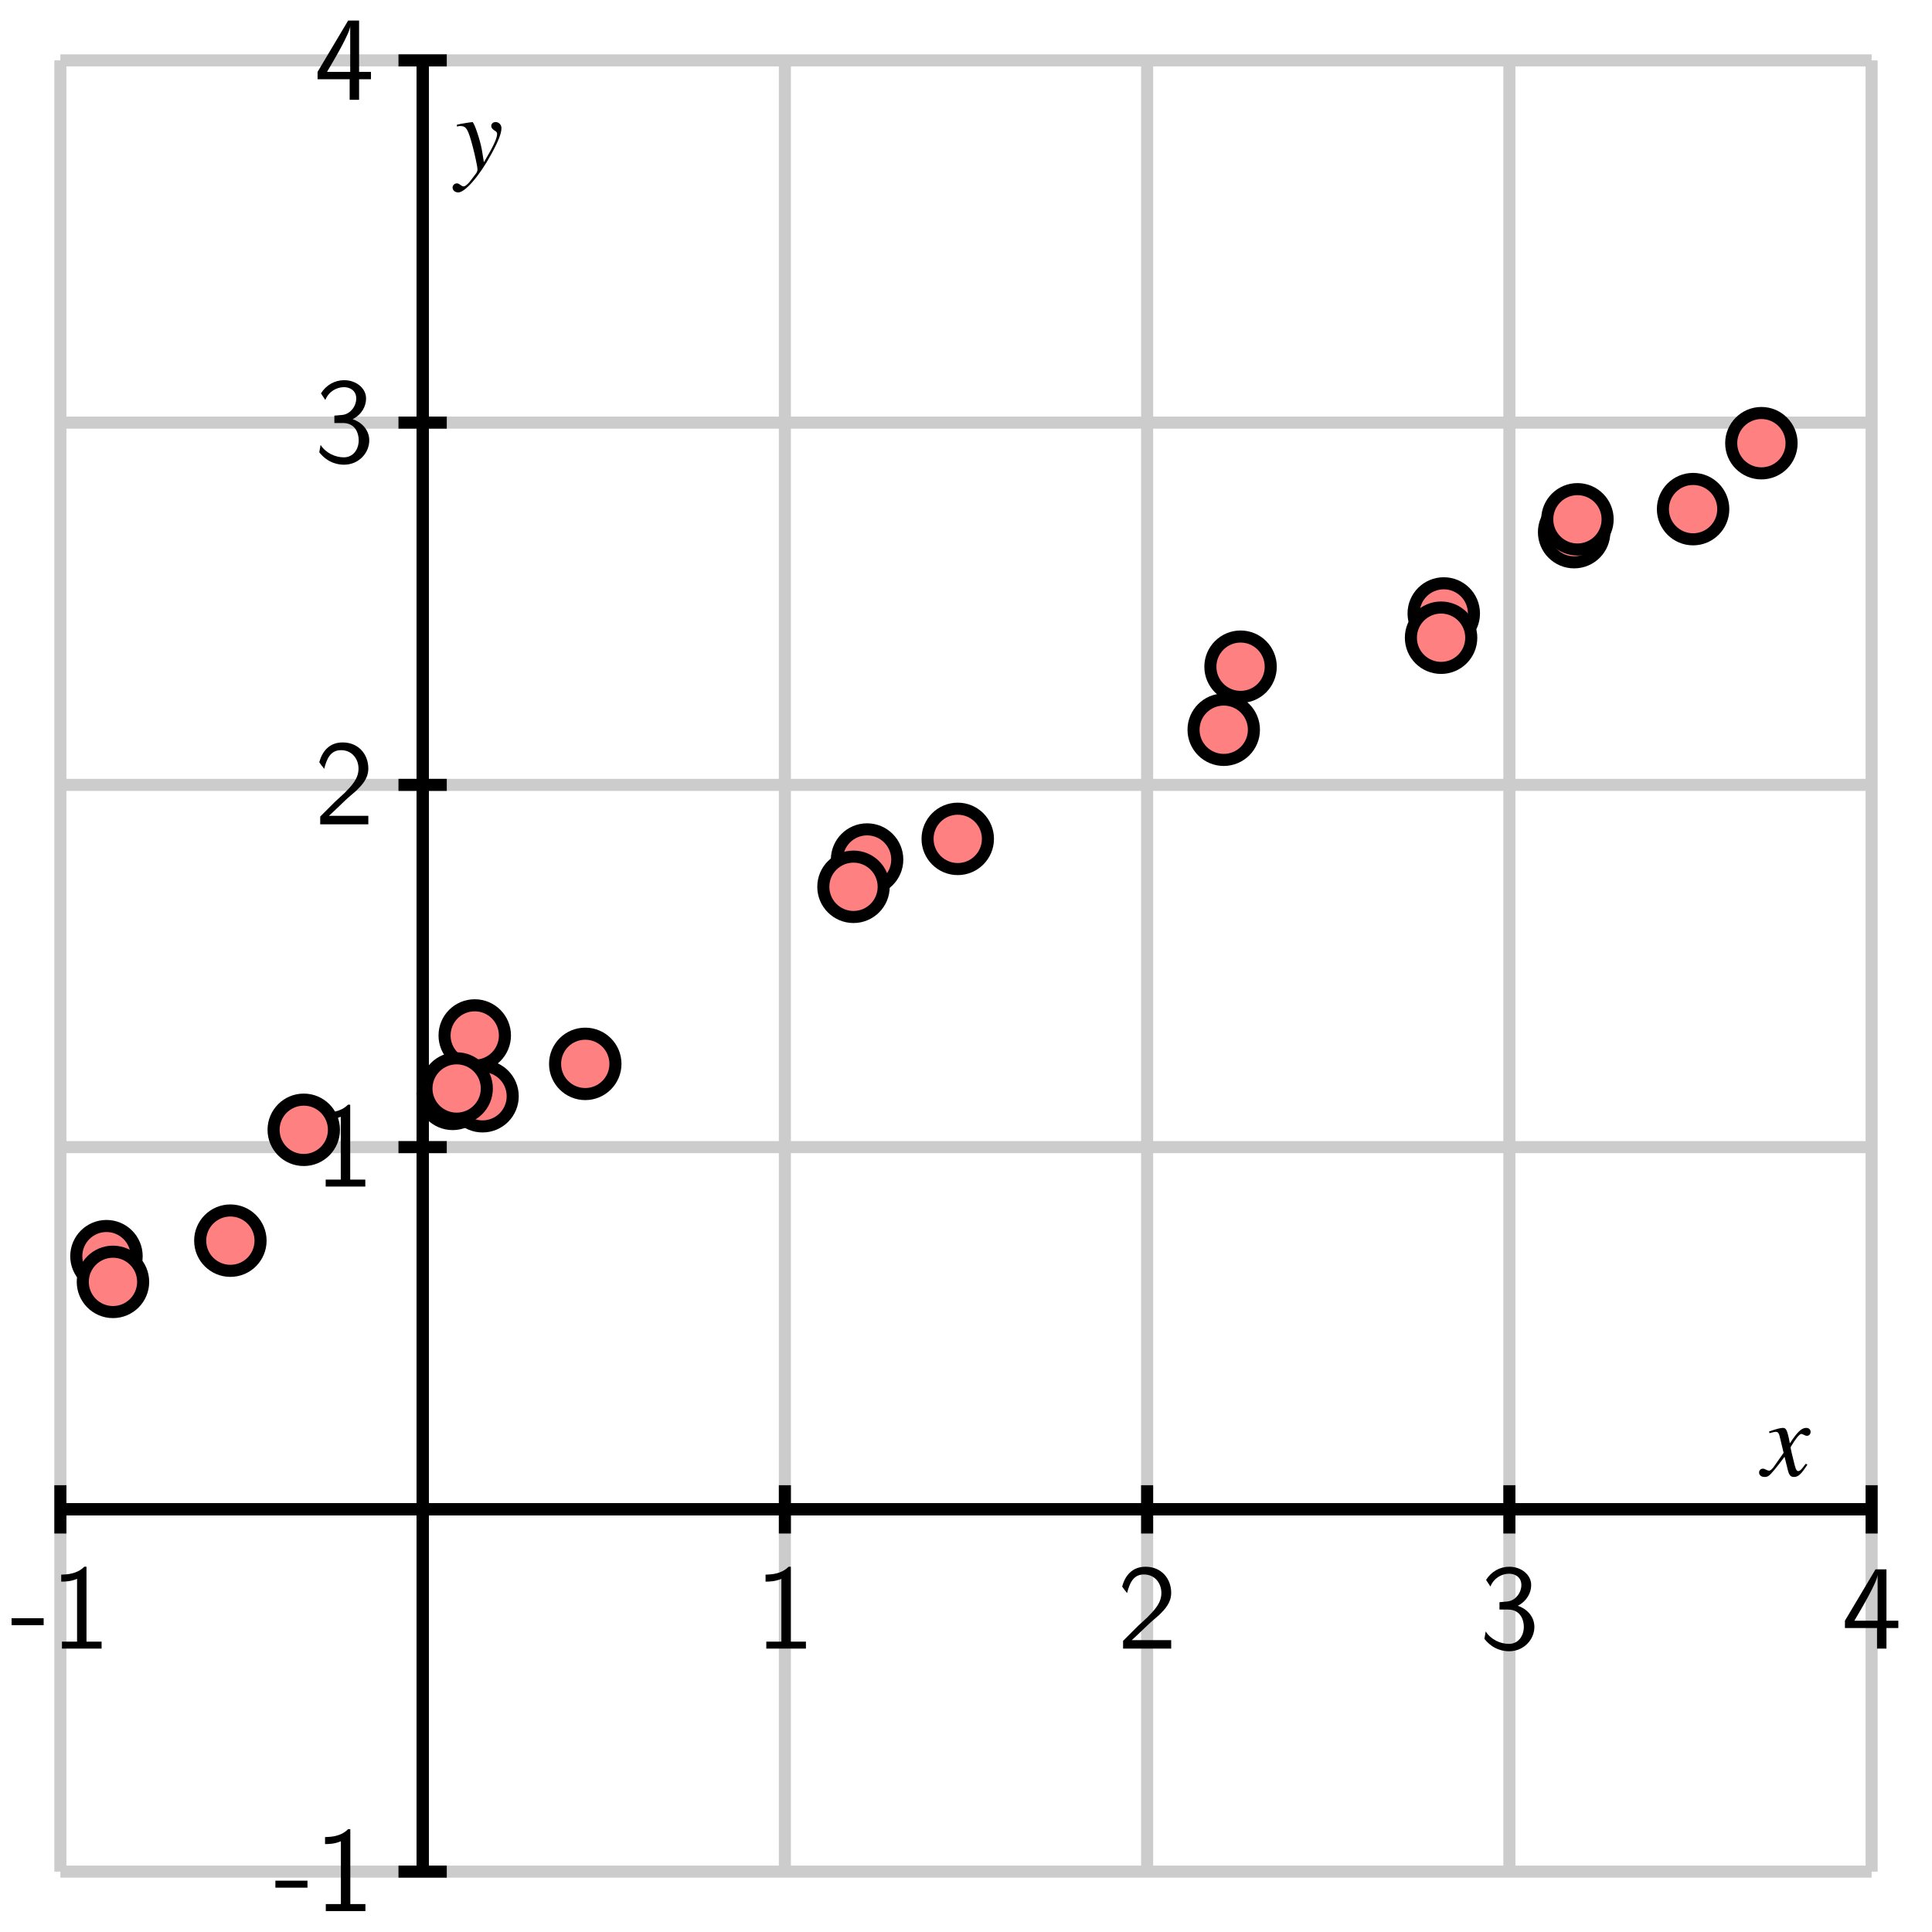 <?xml version="1.0" encoding="UTF-8"?>
<svg xmlns="http://www.w3.org/2000/svg" xmlns:xlink="http://www.w3.org/1999/xlink" width="160pt" height="160pt" viewBox="0 0 160 160" version="1.1">
<defs>
<g>
<symbol overflow="visible" id="glyph0-0">
<path style="stroke:none;" d=""/>
</symbol>
<symbol overflow="visible" id="glyph0-1">
<path style="stroke:none;" d="M 2.766 -1.938 L 2.766 -2.516 L 0.109 -2.516 L 0.109 -1.938 Z M 2.766 -1.938 "/>
</symbol>
<symbol overflow="visible" id="glyph0-2">
<path style="stroke:none;" d="M 2.984 -6.781 L 2.797 -6.781 C 2.203 -6.172 1.375 -6.141 0.891 -6.125 L 0.891 -5.547 C 1.219 -5.547 1.703 -5.562 2.203 -5.781 L 2.203 -0.578 L 0.953 -0.578 L 0.953 0 L 4.234 0 L 4.234 -0.578 L 2.984 -0.578 Z M 2.984 -6.781 "/>
</symbol>
<symbol overflow="visible" id="glyph0-3">
<path style="stroke:none;" d="M 1.734 -1.875 L 0.5 -0.641 L 0.5 0 L 4.484 0 L 4.484 -0.703 L 2.672 -0.703 C 2.547 -0.703 2.438 -0.703 2.312 -0.703 L 1.219 -0.703 C 1.547 -0.984 2.297 -1.734 2.609 -2.016 C 2.797 -2.203 3.312 -2.625 3.5 -2.797 C 3.953 -3.25 4.484 -3.781 4.484 -4.625 C 4.484 -5.781 3.688 -6.781 2.359 -6.781 C 1.219 -6.781 0.656 -6 0.422 -5.141 C 0.547 -4.969 0.594 -4.906 0.609 -4.875 C 0.625 -4.859 0.734 -4.734 0.828 -4.594 C 1.031 -5.359 1.312 -6.141 2.219 -6.141 C 3.156 -6.141 3.672 -5.391 3.672 -4.609 C 3.672 -3.766 3.094 -3.188 2.516 -2.594 Z M 1.734 -1.875 "/>
</symbol>
<symbol overflow="visible" id="glyph0-4">
<path style="stroke:none;" d="M 0.922 -5.141 C 1.203 -5.844 1.859 -6.203 2.469 -6.203 C 2.984 -6.203 3.484 -5.906 3.484 -5.266 C 3.484 -4.656 3.062 -4.062 2.453 -3.922 C 2.406 -3.906 2.375 -3.906 1.672 -3.844 L 1.672 -3.234 L 2.375 -3.234 C 3.453 -3.234 3.688 -2.312 3.688 -1.812 C 3.688 -1.031 3.219 -0.391 2.453 -0.391 C 1.766 -0.391 0.969 -0.734 0.531 -1.422 L 0.422 -0.812 C 1.156 0.125 2.062 0.219 2.469 0.219 C 3.688 0.219 4.562 -0.75 4.562 -1.797 C 4.562 -2.703 3.875 -3.328 3.188 -3.547 C 3.953 -3.953 4.297 -4.625 4.297 -5.266 C 4.297 -6.125 3.469 -6.781 2.484 -6.781 C 1.703 -6.781 0.984 -6.375 0.562 -5.688 Z M 0.922 -5.141 "/>
</symbol>
<symbol overflow="visible" id="glyph0-5">
<path style="stroke:none;" d="M 3.719 -1.703 L 4.703 -1.703 L 4.703 -2.312 L 3.719 -2.312 L 3.719 -6.562 L 2.812 -6.562 L 0.281 -2.312 L 0.281 -1.703 L 2.938 -1.703 L 2.938 0 L 3.719 0 Z M 1.062 -2.312 C 1.578 -3.188 2.984 -5.547 2.984 -6.125 L 2.984 -2.312 Z M 1.062 -2.312 "/>
</symbol>
<symbol overflow="visible" id="glyph1-0">
<path style="stroke:none;" d=""/>
</symbol>
<symbol overflow="visible" id="glyph1-1">
<path style="stroke:none;" d="M 3.625 -1 C 3.547 -0.922 3.5 -0.859 3.422 -0.75 C 3.219 -0.484 3.109 -0.391 3 -0.391 C 2.875 -0.391 2.797 -0.516 2.734 -0.766 C 2.703 -0.844 2.703 -0.891 2.688 -0.922 C 2.469 -1.828 2.359 -2.234 2.359 -2.375 C 2.766 -3.062 3.094 -3.469 3.25 -3.469 C 3.297 -3.469 3.375 -3.438 3.469 -3.391 C 3.578 -3.328 3.641 -3.312 3.703 -3.312 C 3.891 -3.312 4.016 -3.453 4.016 -3.641 C 4.016 -3.828 3.875 -3.969 3.656 -3.969 C 3.266 -3.969 2.922 -3.641 2.297 -2.688 L 2.203 -3.172 C 2.062 -3.781 1.969 -3.969 1.734 -3.969 C 1.531 -3.969 1.219 -3.891 0.672 -3.703 L 0.578 -3.672 L 0.609 -3.531 C 0.953 -3.625 1.031 -3.641 1.109 -3.641 C 1.344 -3.641 1.391 -3.562 1.516 -3.016 L 1.781 -1.906 L 1.047 -0.859 C 0.859 -0.578 0.688 -0.422 0.578 -0.422 C 0.531 -0.422 0.438 -0.453 0.344 -0.5 C 0.234 -0.562 0.141 -0.594 0.062 -0.594 C -0.109 -0.594 -0.25 -0.453 -0.25 -0.281 C -0.25 -0.047 -0.062 0.094 0.203 0.094 C 0.484 0.094 0.594 0.016 1.047 -0.531 C 1.281 -0.812 1.469 -1.062 1.859 -1.578 L 2.125 -0.5 C 2.234 -0.047 2.359 0.094 2.641 0.094 C 2.984 0.094 3.219 -0.109 3.75 -0.922 Z M 3.625 -1 "/>
</symbol>
<symbol overflow="visible" id="glyph1-2">
<path style="stroke:none;" d="M 0.141 -3.594 C 0.25 -3.625 0.312 -3.641 0.406 -3.641 C 0.922 -3.641 1.062 -3.406 1.469 -1.859 C 1.625 -1.281 1.844 -0.219 1.844 -0.078 C 1.844 0.078 1.797 0.219 1.656 0.375 C 1.375 0.75 1.203 0.984 1.094 1.094 C 0.906 1.281 0.797 1.359 0.688 1.359 C 0.625 1.359 0.562 1.328 0.469 1.266 C 0.328 1.156 0.234 1.109 0.141 1.109 C -0.062 1.109 -0.219 1.266 -0.219 1.453 C -0.219 1.688 -0.016 1.859 0.25 1.859 C 0.812 1.859 2 0.5 2.969 -1.281 C 3.578 -2.391 3.828 -3.031 3.828 -3.469 C 3.828 -3.75 3.609 -3.969 3.344 -3.969 C 3.125 -3.969 2.984 -3.828 2.984 -3.641 C 2.984 -3.5 3.062 -3.406 3.234 -3.281 C 3.406 -3.188 3.469 -3.109 3.469 -2.984 C 3.469 -2.625 3.141 -1.922 2.375 -0.641 L 2.203 -1.688 C 2.062 -2.484 1.562 -3.969 1.422 -3.969 L 1.391 -3.969 C 1.375 -3.953 1.344 -3.953 1.312 -3.953 C 1.219 -3.953 0.906 -3.891 0.422 -3.812 C 0.375 -3.797 0.266 -3.766 0.141 -3.75 Z M 0.141 -3.594 "/>
</symbol>
</g>
</defs>
<g id="surface1">
<path style="fill:none;stroke-width:10;stroke-linecap:butt;stroke-linejoin:miter;stroke:rgb(80.077%,80.077%,80.077%);stroke-opacity:1;stroke-miterlimit:10;" d="M 50 50 L 50 1550 M 350 50 L 350 1550 M 650 50 L 650 1550 M 950 50 L 950 1550 M 1250 50 L 1250 1550 M 1550 50 L 1550 1550 M 50 50 L 1550 50 M 50 350 L 1550 350 M 50 650 L 1550 650 M 50 950 L 1550 950 M 50 1250 L 1550 1250 M 50 1550 L 1550 1550 " transform="matrix(0.1,0,0,-0.1,0,160)"/>
<path style="fill:none;stroke-width:10;stroke-linecap:butt;stroke-linejoin:miter;stroke:rgb(0%,0%,0%);stroke-opacity:1;stroke-miterlimit:10;" d="M 50 350 L 1550 350 M 350 50 L 350 1550 " transform="matrix(0.1,0,0,-0.1,0,160)"/>
<path style="fill:none;stroke-width:10;stroke-linecap:butt;stroke-linejoin:miter;stroke:rgb(0%,0%,0%);stroke-opacity:1;stroke-miterlimit:10;" d="M 50 350 L 1550 350 M 350 50 L 350 1550 M 50 330 L 50 370 " transform="matrix(0.1,0,0,-0.1,0,160)"/>
<path style="fill:none;stroke-width:10;stroke-linecap:butt;stroke-linejoin:miter;stroke:rgb(0%,0%,0%);stroke-opacity:1;stroke-miterlimit:10;" d="M 50 350 L 1550 350 M 350 50 L 350 1550 M 350 330 L 350 370 " transform="matrix(0.1,0,0,-0.1,0,160)"/>
<path style="fill:none;stroke-width:10;stroke-linecap:butt;stroke-linejoin:miter;stroke:rgb(0%,0%,0%);stroke-opacity:1;stroke-miterlimit:10;" d="M 50 350 L 1550 350 M 350 50 L 350 1550 M 650 330 L 650 370 " transform="matrix(0.1,0,0,-0.1,0,160)"/>
<path style="fill:none;stroke-width:10;stroke-linecap:butt;stroke-linejoin:miter;stroke:rgb(0%,0%,0%);stroke-opacity:1;stroke-miterlimit:10;" d="M 50 350 L 1550 350 M 350 50 L 350 1550 M 950 330 L 950 370 " transform="matrix(0.1,0,0,-0.1,0,160)"/>
<path style="fill:none;stroke-width:10;stroke-linecap:butt;stroke-linejoin:miter;stroke:rgb(0%,0%,0%);stroke-opacity:1;stroke-miterlimit:10;" d="M 50 350 L 1550 350 M 350 50 L 350 1550 M 1250 330 L 1250 370 " transform="matrix(0.1,0,0,-0.1,0,160)"/>
<path style="fill:none;stroke-width:10;stroke-linecap:butt;stroke-linejoin:miter;stroke:rgb(0%,0%,0%);stroke-opacity:1;stroke-miterlimit:10;" d="M 50 350 L 1550 350 M 350 50 L 350 1550 M 1550 330 L 1550 370 " transform="matrix(0.1,0,0,-0.1,0,160)"/>
<path style="fill:none;stroke-width:10;stroke-linecap:butt;stroke-linejoin:miter;stroke:rgb(0%,0%,0%);stroke-opacity:1;stroke-miterlimit:10;" d="M 50 350 L 1550 350 M 350 50 L 350 1550 M 330 50 L 370 50 " transform="matrix(0.1,0,0,-0.1,0,160)"/>
<path style="fill:none;stroke-width:10;stroke-linecap:butt;stroke-linejoin:miter;stroke:rgb(0%,0%,0%);stroke-opacity:1;stroke-miterlimit:10;" d="M 50 350 L 1550 350 M 350 50 L 350 1550 M 330 350 L 370 350 " transform="matrix(0.1,0,0,-0.1,0,160)"/>
<path style="fill:none;stroke-width:10;stroke-linecap:butt;stroke-linejoin:miter;stroke:rgb(0%,0%,0%);stroke-opacity:1;stroke-miterlimit:10;" d="M 50 350 L 1550 350 M 350 50 L 350 1550 M 330 650 L 370 650 " transform="matrix(0.1,0,0,-0.1,0,160)"/>
<path style="fill:none;stroke-width:10;stroke-linecap:butt;stroke-linejoin:miter;stroke:rgb(0%,0%,0%);stroke-opacity:1;stroke-miterlimit:10;" d="M 50 350 L 1550 350 M 350 50 L 350 1550 M 330 950 L 370 950 " transform="matrix(0.1,0,0,-0.1,0,160)"/>
<path style="fill:none;stroke-width:10;stroke-linecap:butt;stroke-linejoin:miter;stroke:rgb(0%,0%,0%);stroke-opacity:1;stroke-miterlimit:10;" d="M 50 350 L 1550 350 M 350 50 L 350 1550 M 330 1250 L 370 1250 " transform="matrix(0.1,0,0,-0.1,0,160)"/>
<path style="fill:none;stroke-width:10;stroke-linecap:butt;stroke-linejoin:miter;stroke:rgb(0%,0%,0%);stroke-opacity:1;stroke-miterlimit:10;" d="M 50 350 L 1550 350 M 350 50 L 350 1550 M 330 1550 L 370 1550 " transform="matrix(0.1,0,0,-0.1,0,160)"/>
<g style="fill:rgb(0%,0%,0%);fill-opacity:1;">
  <use xlink:href="#glyph0-1" x="0.849" y="136.531"/>
  <use xlink:href="#glyph0-2" x="4.179" y="136.531"/>
</g>
<g style="fill:rgb(0%,0%,0%);fill-opacity:1;">
  <use xlink:href="#glyph0-2" x="62.509" y="136.531"/>
</g>
<g style="fill:rgb(0%,0%,0%);fill-opacity:1;">
  <use xlink:href="#glyph0-3" x="92.509" y="136.531"/>
</g>
<g style="fill:rgb(0%,0%,0%);fill-opacity:1;">
  <use xlink:href="#glyph0-4" x="122.509" y="136.531"/>
</g>
<g style="fill:rgb(0%,0%,0%);fill-opacity:1;">
  <use xlink:href="#glyph0-5" x="152.509" y="136.531"/>
</g>
<g style="fill:rgb(0%,0%,0%);fill-opacity:1;">
  <use xlink:href="#glyph0-1" x="22.698" y="158.266"/>
  <use xlink:href="#glyph0-2" x="26.028" y="158.266"/>
</g>
<g style="fill:rgb(0%,0%,0%);fill-opacity:1;">
  <use xlink:href="#glyph0-2" x="26.019" y="98.266"/>
</g>
<g style="fill:rgb(0%,0%,0%);fill-opacity:1;">
  <use xlink:href="#glyph0-3" x="26.019" y="68.266"/>
</g>
<g style="fill:rgb(0%,0%,0%);fill-opacity:1;">
  <use xlink:href="#glyph0-4" x="26.019" y="38.266"/>
</g>
<g style="fill:rgb(0%,0%,0%);fill-opacity:1;">
  <use xlink:href="#glyph0-5" x="26.019" y="8.266"/>
</g>
<path style=" stroke:none;fill-rule:nonzero;fill:rgb(100%,50%,50%);fill-opacity:1;" d="M 27.656 93.566 C 27.656 92.188 26.535 91.066 25.156 91.066 C 23.773 91.066 22.656 92.188 22.656 93.566 C 22.656 94.949 23.773 96.066 25.156 96.066 C 26.535 96.066 27.656 94.949 27.656 93.566 "/>
<path style="fill:none;stroke-width:10;stroke-linecap:butt;stroke-linejoin:miter;stroke:rgb(0%,0%,0%);stroke-opacity:1;stroke-miterlimit:10;" d="M 276.562 664.336 C 276.562 678.125 265.352 689.336 251.562 689.336 C 237.734 689.336 226.562 678.125 226.562 664.336 C 226.562 650.508 237.734 639.336 251.562 639.336 C 265.352 639.336 276.562 650.508 276.562 664.336 Z M 276.562 664.336 " transform="matrix(0.1,0,0,-0.1,0,160)"/>
<path style=" stroke:none;fill-rule:nonzero;fill:rgb(100%,50%,50%);fill-opacity:1;" d="M 122.066 50.805 C 122.066 49.422 120.945 48.305 119.566 48.305 C 118.188 48.305 117.066 49.422 117.066 50.805 C 117.066 52.184 118.188 53.305 119.566 53.305 C 120.945 53.305 122.066 52.184 122.066 50.805 "/>
<path style="fill:none;stroke-width:10;stroke-linecap:butt;stroke-linejoin:miter;stroke:rgb(0%,0%,0%);stroke-opacity:1;stroke-miterlimit:10;" d="M 1220.664 1091.953 C 1220.664 1105.781 1209.453 1116.953 1195.664 1116.953 C 1181.875 1116.953 1170.664 1105.781 1170.664 1091.953 C 1170.664 1078.164 1181.875 1066.953 1195.664 1066.953 C 1209.453 1066.953 1220.664 1078.164 1220.664 1091.953 Z M 1220.664 1091.953 " transform="matrix(0.1,0,0,-0.1,0,160)"/>
<path style=" stroke:none;fill-rule:nonzero;fill:rgb(100%,50%,50%);fill-opacity:1;" d="M 81.816 69.473 C 81.816 68.09 80.695 66.973 79.316 66.973 C 77.934 66.973 76.816 68.09 76.816 69.473 C 76.816 70.852 77.934 71.973 79.316 71.973 C 80.695 71.973 81.816 70.852 81.816 69.473 "/>
<path style="fill:none;stroke-width:10;stroke-linecap:butt;stroke-linejoin:miter;stroke:rgb(0%,0%,0%);stroke-opacity:1;stroke-miterlimit:10;" d="M 818.164 905.273 C 818.164 919.102 806.953 930.273 793.164 930.273 C 779.336 930.273 768.164 919.102 768.164 905.273 C 768.164 891.484 779.336 880.273 793.164 880.273 C 806.953 880.273 818.164 891.484 818.164 905.273 Z M 818.164 905.273 " transform="matrix(0.1,0,0,-0.1,0,160)"/>
<path style=" stroke:none;fill-rule:nonzero;fill:rgb(100%,50%,50%);fill-opacity:1;" d="M 105.238 55.215 C 105.238 53.836 104.121 52.715 102.738 52.715 C 101.359 52.715 100.238 53.836 100.238 55.215 C 100.238 56.598 101.359 57.715 102.738 57.715 C 104.121 57.715 105.238 56.598 105.238 55.215 "/>
<path style="fill:none;stroke-width:10;stroke-linecap:butt;stroke-linejoin:miter;stroke:rgb(0%,0%,0%);stroke-opacity:1;stroke-miterlimit:10;" d="M 1052.383 1047.852 C 1052.383 1061.641 1041.211 1072.852 1027.383 1072.852 C 1013.594 1072.852 1002.383 1061.641 1002.383 1047.852 C 1002.383 1034.023 1013.594 1022.852 1027.383 1022.852 C 1041.211 1022.852 1052.383 1034.023 1052.383 1047.852 Z M 1052.383 1047.852 " transform="matrix(0.1,0,0,-0.1,0,160)"/>
<path style=" stroke:none;fill-rule:nonzero;fill:rgb(100%,50%,50%);fill-opacity:1;" d="M 21.578 102.746 C 21.578 101.367 20.461 100.246 19.078 100.246 C 17.699 100.246 16.578 101.367 16.578 102.746 C 16.578 104.129 17.699 105.246 19.078 105.246 C 20.461 105.246 21.578 104.129 21.578 102.746 "/>
<path style="fill:none;stroke-width:10;stroke-linecap:butt;stroke-linejoin:miter;stroke:rgb(0%,0%,0%);stroke-opacity:1;stroke-miterlimit:10;" d="M 215.781 572.539 C 215.781 586.328 204.609 597.539 190.781 597.539 C 176.992 597.539 165.781 586.328 165.781 572.539 C 165.781 558.711 176.992 547.539 190.781 547.539 C 204.609 547.539 215.781 558.711 215.781 572.539 Z M 215.781 572.539 " transform="matrix(0.1,0,0,-0.1,0,160)"/>
<path style=" stroke:none;fill-rule:nonzero;fill:rgb(100%,50%,50%);fill-opacity:1;" d="M 132.863 44.07 C 132.863 42.691 131.746 41.57 130.363 41.57 C 128.984 41.57 127.863 42.691 127.863 44.07 C 127.863 45.453 128.984 46.57 130.363 46.57 C 131.746 46.57 132.863 45.453 132.863 44.07 "/>
<path style="fill:none;stroke-width:10;stroke-linecap:butt;stroke-linejoin:miter;stroke:rgb(0%,0%,0%);stroke-opacity:1;stroke-miterlimit:10;" d="M 1328.633 1159.297 C 1328.633 1173.086 1317.461 1184.297 1303.633 1184.297 C 1289.844 1184.297 1278.633 1173.086 1278.633 1159.297 C 1278.633 1145.469 1289.844 1134.297 1303.633 1134.297 C 1317.461 1134.297 1328.633 1145.469 1328.633 1159.297 Z M 1328.633 1159.297 " transform="matrix(0.1,0,0,-0.1,0,160)"/>
<path style=" stroke:none;fill-rule:nonzero;fill:rgb(100%,50%,50%);fill-opacity:1;" d="M 121.844 52.812 C 121.844 51.434 120.723 50.312 119.344 50.312 C 117.961 50.312 116.844 51.434 116.844 52.812 C 116.844 54.195 117.961 55.312 119.344 55.312 C 120.723 55.312 121.844 54.195 121.844 52.812 "/>
<path style="fill:none;stroke-width:10;stroke-linecap:butt;stroke-linejoin:miter;stroke:rgb(0%,0%,0%);stroke-opacity:1;stroke-miterlimit:10;" d="M 1218.438 1071.875 C 1218.438 1085.664 1207.227 1096.875 1193.438 1096.875 C 1179.609 1096.875 1168.438 1085.664 1168.438 1071.875 C 1168.438 1058.047 1179.609 1046.875 1193.438 1046.875 C 1207.227 1046.875 1218.438 1058.047 1218.438 1071.875 Z M 1218.438 1071.875 " transform="matrix(0.1,0,0,-0.1,0,160)"/>
<path style=" stroke:none;fill-rule:nonzero;fill:rgb(100%,50%,50%);fill-opacity:1;" d="M 74.309 71.184 C 74.309 69.805 73.188 68.684 71.809 68.684 C 70.426 68.684 69.309 69.805 69.309 71.184 C 69.309 72.566 70.426 73.684 71.809 73.684 C 73.188 73.684 74.309 72.566 74.309 71.184 "/>
<path style="fill:none;stroke-width:10;stroke-linecap:butt;stroke-linejoin:miter;stroke:rgb(0%,0%,0%);stroke-opacity:1;stroke-miterlimit:10;" d="M 743.086 888.164 C 743.086 901.953 731.875 913.164 718.086 913.164 C 704.258 913.164 693.086 901.953 693.086 888.164 C 693.086 874.336 704.258 863.164 718.086 863.164 C 731.875 863.164 743.086 874.336 743.086 888.164 Z M 743.086 888.164 " transform="matrix(0.1,0,0,-0.1,0,160)"/>
<path style=" stroke:none;fill-rule:nonzero;fill:rgb(100%,50%,50%);fill-opacity:1;" d="M 41.816 85.754 C 41.816 84.371 40.695 83.254 39.316 83.254 C 37.934 83.254 36.816 84.371 36.816 85.754 C 36.816 87.133 37.934 88.254 39.316 88.254 C 40.695 88.254 41.816 87.133 41.816 85.754 "/>
<path style="fill:none;stroke-width:10;stroke-linecap:butt;stroke-linejoin:miter;stroke:rgb(0%,0%,0%);stroke-opacity:1;stroke-miterlimit:10;" d="M 418.164 742.461 C 418.164 756.289 406.953 767.461 393.164 767.461 C 379.336 767.461 368.164 756.289 368.164 742.461 C 368.164 728.672 379.336 717.461 393.164 717.461 C 406.953 717.461 418.164 728.672 418.164 742.461 Z M 418.164 742.461 " transform="matrix(0.1,0,0,-0.1,0,160)"/>
<path style=" stroke:none;fill-rule:nonzero;fill:rgb(100%,50%,50%);fill-opacity:1;" d="M 142.715 42.164 C 142.715 40.781 141.594 39.664 140.215 39.664 C 138.836 39.664 137.715 40.781 137.715 42.164 C 137.715 43.543 138.836 44.664 140.215 44.664 C 141.594 44.664 142.715 43.543 142.715 42.164 "/>
<path style="fill:none;stroke-width:10;stroke-linecap:butt;stroke-linejoin:miter;stroke:rgb(0%,0%,0%);stroke-opacity:1;stroke-miterlimit:10;" d="M 1427.148 1178.359 C 1427.148 1192.188 1415.938 1203.359 1402.148 1203.359 C 1388.359 1203.359 1377.148 1192.188 1377.148 1178.359 C 1377.148 1164.57 1388.359 1153.359 1402.148 1153.359 C 1415.938 1153.359 1427.148 1164.57 1427.148 1178.359 Z M 1427.148 1178.359 " transform="matrix(0.1,0,0,-0.1,0,160)"/>
<path style=" stroke:none;fill-rule:nonzero;fill:rgb(100%,50%,50%);fill-opacity:1;" d="M 11.316 104.031 C 11.316 102.652 10.199 101.531 8.816 101.531 C 7.438 101.531 6.316 102.652 6.316 104.031 C 6.316 105.41 7.438 106.531 8.816 106.531 C 10.199 106.531 11.316 105.41 11.316 104.031 "/>
<path style="fill:none;stroke-width:10;stroke-linecap:butt;stroke-linejoin:miter;stroke:rgb(0%,0%,0%);stroke-opacity:1;stroke-miterlimit:10;" d="M 113.164 559.688 C 113.164 573.477 101.992 584.688 88.164 584.688 C 74.375 584.688 63.164 573.477 63.164 559.688 C 63.164 545.898 74.375 534.688 88.164 534.688 C 101.992 534.688 113.164 545.898 113.164 559.688 Z M 113.164 559.688 " transform="matrix(0.1,0,0,-0.1,0,160)"/>
<path style=" stroke:none;fill-rule:nonzero;fill:rgb(100%,50%,50%);fill-opacity:1;" d="M 148.371 36.703 C 148.371 35.324 147.254 34.203 145.871 34.203 C 144.492 34.203 143.371 35.324 143.371 36.703 C 143.371 38.086 144.492 39.203 145.871 39.203 C 147.254 39.203 148.371 38.086 148.371 36.703 "/>
<path style="fill:none;stroke-width:10;stroke-linecap:butt;stroke-linejoin:miter;stroke:rgb(0%,0%,0%);stroke-opacity:1;stroke-miterlimit:10;" d="M 1483.711 1232.969 C 1483.711 1246.758 1472.539 1257.969 1458.711 1257.969 C 1444.922 1257.969 1433.711 1246.758 1433.711 1232.969 C 1433.711 1219.141 1444.922 1207.969 1458.711 1207.969 C 1472.539 1207.969 1483.711 1219.141 1483.711 1232.969 Z M 1483.711 1232.969 " transform="matrix(0.1,0,0,-0.1,0,160)"/>
<path style=" stroke:none;fill-rule:nonzero;fill:rgb(100%,50%,50%);fill-opacity:1;" d="M 39.988 90.59 C 39.988 89.207 38.871 88.09 37.488 88.09 C 36.109 88.09 34.988 89.207 34.988 90.59 C 34.988 91.969 36.109 93.09 37.488 93.09 C 38.871 93.09 39.988 91.969 39.988 90.59 "/>
<path style="fill:none;stroke-width:10;stroke-linecap:butt;stroke-linejoin:miter;stroke:rgb(0%,0%,0%);stroke-opacity:1;stroke-miterlimit:10;" d="M 399.883 694.102 C 399.883 707.93 388.711 719.102 374.883 719.102 C 361.094 719.102 349.883 707.93 349.883 694.102 C 349.883 680.312 361.094 669.102 374.883 669.102 C 388.711 669.102 399.883 680.312 399.883 694.102 Z M 399.883 694.102 " transform="matrix(0.1,0,0,-0.1,0,160)"/>
<path style=" stroke:none;fill-rule:nonzero;fill:rgb(100%,50%,50%);fill-opacity:1;" d="M 11.855 106.16 C 11.855 104.777 10.738 103.66 9.355 103.66 C 7.977 103.66 6.855 104.777 6.855 106.16 C 6.855 107.539 7.977 108.66 9.355 108.66 C 10.738 108.66 11.855 107.539 11.855 106.16 "/>
<path style="fill:none;stroke-width:10;stroke-linecap:butt;stroke-linejoin:miter;stroke:rgb(0%,0%,0%);stroke-opacity:1;stroke-miterlimit:10;" d="M 118.555 538.398 C 118.555 552.227 107.383 563.398 93.555 563.398 C 79.766 563.398 68.555 552.227 68.555 538.398 C 68.555 524.609 79.766 513.398 93.555 513.398 C 107.383 513.398 118.555 524.609 118.555 538.398 Z M 118.555 538.398 " transform="matrix(0.1,0,0,-0.1,0,160)"/>
<path style=" stroke:none;fill-rule:nonzero;fill:rgb(100%,50%,50%);fill-opacity:1;" d="M 73.184 73.441 C 73.184 72.059 72.062 70.941 70.684 70.941 C 69.301 70.941 68.184 72.059 68.184 73.441 C 68.184 74.82 69.301 75.941 70.684 75.941 C 72.062 75.941 73.184 74.82 73.184 73.441 "/>
<path style="fill:none;stroke-width:10;stroke-linecap:butt;stroke-linejoin:miter;stroke:rgb(0%,0%,0%);stroke-opacity:1;stroke-miterlimit:10;" d="M 731.836 865.586 C 731.836 879.414 720.625 890.586 706.836 890.586 C 693.008 890.586 681.836 879.414 681.836 865.586 C 681.836 851.797 693.008 840.586 706.836 840.586 C 720.625 840.586 731.836 851.797 731.836 865.586 Z M 731.836 865.586 " transform="matrix(0.1,0,0,-0.1,0,160)"/>
<path style=" stroke:none;fill-rule:nonzero;fill:rgb(100%,50%,50%);fill-opacity:1;" d="M 42.461 90.785 C 42.461 89.406 41.344 88.285 39.961 88.285 C 38.582 88.285 37.461 89.406 37.461 90.785 C 37.461 92.168 38.582 93.285 39.961 93.285 C 41.344 93.285 42.461 92.168 42.461 90.785 "/>
<path style="fill:none;stroke-width:10;stroke-linecap:butt;stroke-linejoin:miter;stroke:rgb(0%,0%,0%);stroke-opacity:1;stroke-miterlimit:10;" d="M 424.609 692.148 C 424.609 705.938 413.438 717.148 399.609 717.148 C 385.82 717.148 374.609 705.938 374.609 692.148 C 374.609 678.32 385.82 667.148 399.609 667.148 C 413.438 667.148 424.609 678.32 424.609 692.148 Z M 424.609 692.148 " transform="matrix(0.1,0,0,-0.1,0,160)"/>
<path style=" stroke:none;fill-rule:nonzero;fill:rgb(100%,50%,50%);fill-opacity:1;" d="M 40.316 90.145 C 40.316 88.766 39.199 87.645 37.816 87.645 C 36.438 87.645 35.316 88.766 35.316 90.145 C 35.316 91.523 36.438 92.645 37.816 92.645 C 39.199 92.645 40.316 91.523 40.316 90.145 "/>
<path style="fill:none;stroke-width:10;stroke-linecap:butt;stroke-linejoin:miter;stroke:rgb(0%,0%,0%);stroke-opacity:1;stroke-miterlimit:10;" d="M 403.164 698.555 C 403.164 712.344 391.992 723.555 378.164 723.555 C 364.375 723.555 353.164 712.344 353.164 698.555 C 353.164 684.766 364.375 673.555 378.164 673.555 C 391.992 673.555 403.164 684.766 403.164 698.555 Z M 403.164 698.555 " transform="matrix(0.1,0,0,-0.1,0,160)"/>
<path style=" stroke:none;fill-rule:nonzero;fill:rgb(100%,50%,50%);fill-opacity:1;" d="M 50.969 88.105 C 50.969 86.723 49.848 85.605 48.469 85.605 C 47.086 85.605 45.969 86.723 45.969 88.105 C 45.969 89.484 47.086 90.605 48.469 90.605 C 49.848 90.605 50.969 89.484 50.969 88.105 "/>
<path style="fill:none;stroke-width:10;stroke-linecap:butt;stroke-linejoin:miter;stroke:rgb(0%,0%,0%);stroke-opacity:1;stroke-miterlimit:10;" d="M 509.688 718.945 C 509.688 732.773 498.477 743.945 484.688 743.945 C 470.859 743.945 459.688 732.773 459.688 718.945 C 459.688 705.156 470.859 693.945 484.688 693.945 C 498.477 693.945 509.688 705.156 509.688 718.945 Z M 509.688 718.945 " transform="matrix(0.1,0,0,-0.1,0,160)"/>
<path style=" stroke:none;fill-rule:nonzero;fill:rgb(100%,50%,50%);fill-opacity:1;" d="M 133.137 43.008 C 133.137 41.629 132.02 40.508 130.637 40.508 C 129.258 40.508 128.137 41.629 128.137 43.008 C 128.137 44.391 129.258 45.508 130.637 45.508 C 132.02 45.508 133.137 44.391 133.137 43.008 "/>
<path style="fill:none;stroke-width:10;stroke-linecap:butt;stroke-linejoin:miter;stroke:rgb(0%,0%,0%);stroke-opacity:1;stroke-miterlimit:10;" d="M 1331.367 1169.922 C 1331.367 1183.711 1320.195 1194.922 1306.367 1194.922 C 1292.578 1194.922 1281.367 1183.711 1281.367 1169.922 C 1281.367 1156.094 1292.578 1144.922 1306.367 1144.922 C 1320.195 1144.922 1331.367 1156.094 1331.367 1169.922 Z M 1331.367 1169.922 " transform="matrix(0.1,0,0,-0.1,0,160)"/>
<path style=" stroke:none;fill-rule:nonzero;fill:rgb(100%,50%,50%);fill-opacity:1;" d="M 103.844 60.434 C 103.844 59.055 102.727 57.934 101.344 57.934 C 99.965 57.934 98.844 59.055 98.844 60.434 C 98.844 61.816 99.965 62.934 101.344 62.934 C 102.727 62.934 103.844 61.816 103.844 60.434 "/>
<path style="fill:none;stroke-width:10;stroke-linecap:butt;stroke-linejoin:miter;stroke:rgb(0%,0%,0%);stroke-opacity:1;stroke-miterlimit:10;" d="M 1038.438 995.664 C 1038.438 1009.453 1027.266 1020.664 1013.438 1020.664 C 999.648 1020.664 988.438 1009.453 988.438 995.664 C 988.438 981.836 999.648 970.664 1013.438 970.664 C 1027.266 970.664 1038.438 981.836 1038.438 995.664 Z M 1038.438 995.664 " transform="matrix(0.1,0,0,-0.1,0,160)"/>
<g style="fill:rgb(0%,0%,0%);fill-opacity:1;">
  <use xlink:href="#glyph1-1" x="145.93" y="122.221"/>
</g>
<g style="fill:rgb(0%,0%,0%);fill-opacity:1;">
  <use xlink:href="#glyph1-2" x="37.7" y="14.077"/>
</g>
</g>
</svg>
